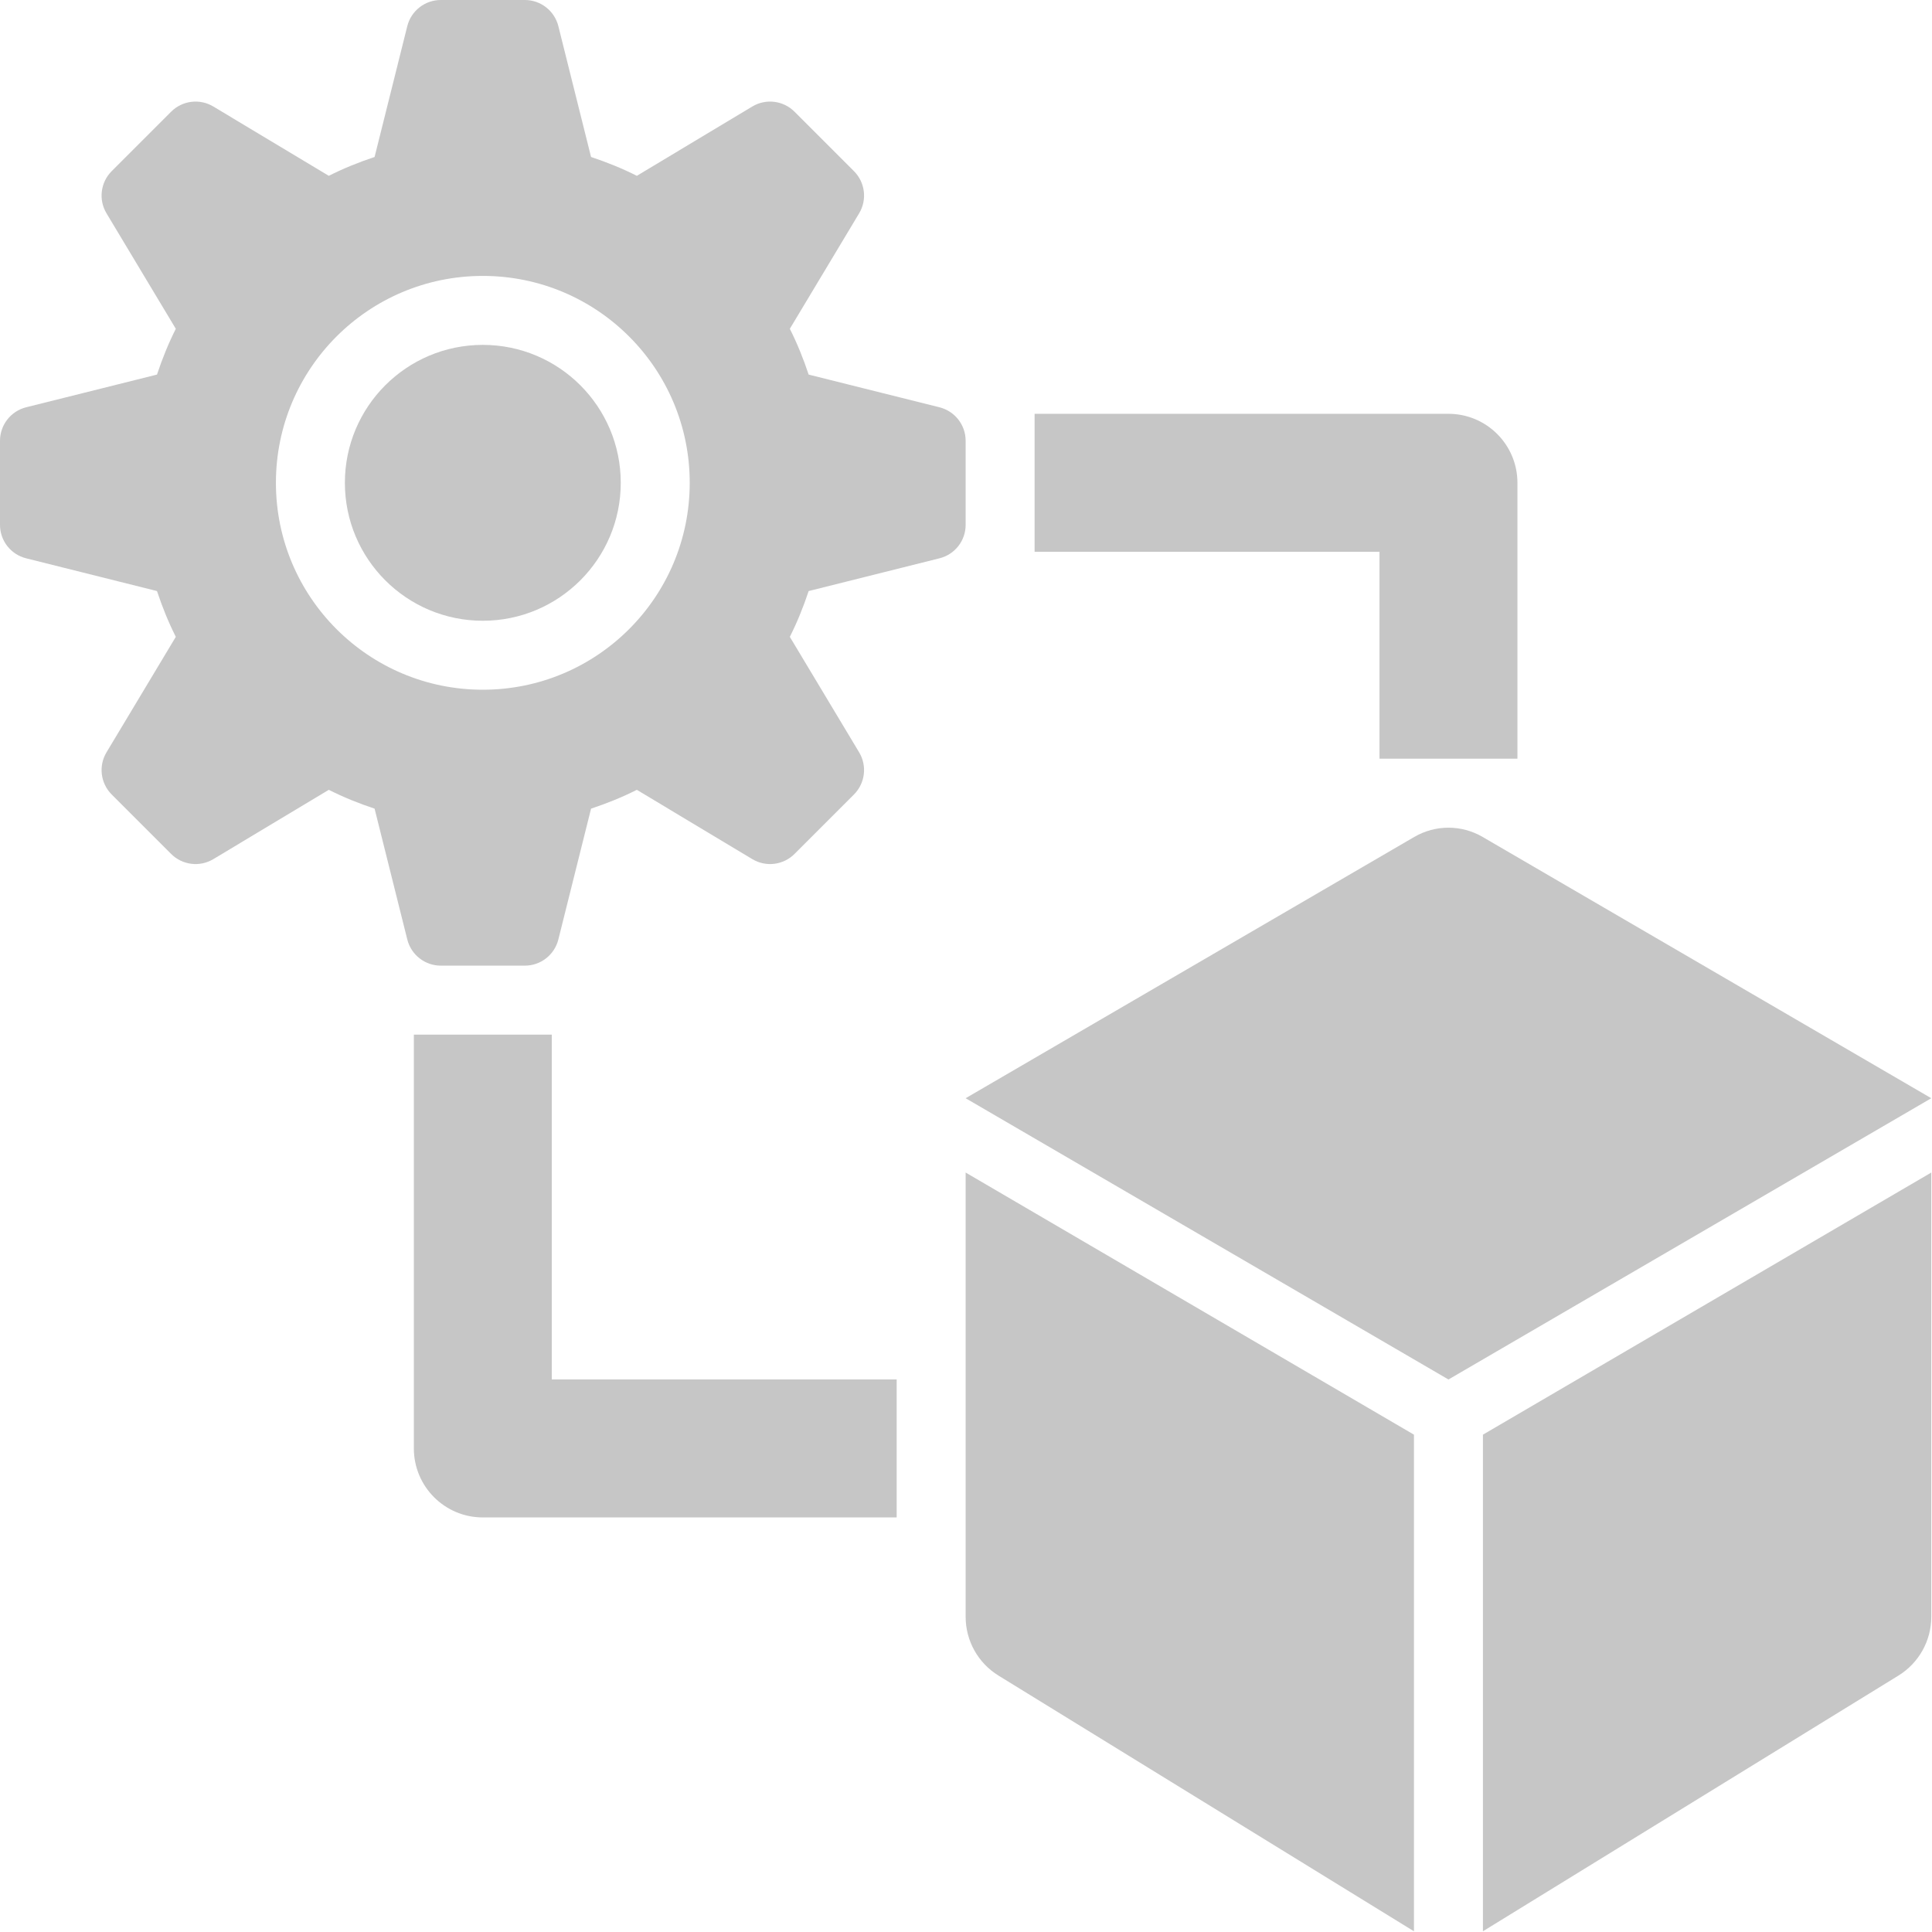 <?xml version="1.0" encoding="UTF-8"?>
<svg xmlns="http://www.w3.org/2000/svg" width="43" height="43" viewBox="0 0 43 43" fill="none">
  <path d="M33.773 16.886H30.703V12.281H23.027V9.21H32.238C33.086 9.21 33.773 9.898 33.773 10.746V16.886Z" fill="#C6C6C6"></path>
  <path d="M19.957 33.773H10.746C9.898 33.773 9.211 33.085 9.211 32.237V23.027H12.281V30.702H19.957V33.773Z" fill="#C6C6C6"></path>
  <path d="M20.91 9.065L17.998 8.337C17.881 7.985 17.744 7.645 17.579 7.318L19.122 4.747C19.303 4.445 19.255 4.058 19.006 3.809L17.683 2.486C17.434 2.237 17.047 2.189 16.745 2.37L14.174 3.913C13.847 3.748 13.507 3.611 13.155 3.494L12.427 0.581C12.341 0.24 12.034 0 11.682 0H9.81C9.458 0 9.151 0.24 9.065 0.581L8.337 3.494C7.985 3.611 7.645 3.748 7.318 3.913L4.747 2.37C4.445 2.189 4.058 2.237 3.809 2.486L2.486 3.809C2.237 4.058 2.189 4.445 2.37 4.747L3.913 7.318C3.748 7.645 3.611 7.985 3.494 8.337L0.581 9.065C0.24 9.151 0 9.458 0 9.81V11.682C0 12.034 0.24 12.341 0.581 12.426L3.494 13.155C3.611 13.507 3.748 13.847 3.913 14.174L2.37 16.745C2.189 17.047 2.237 17.434 2.486 17.683L3.809 19.006C4.058 19.255 4.445 19.303 4.747 19.122L7.318 17.579C7.645 17.744 7.985 17.881 8.337 17.998L9.065 20.91C9.151 21.252 9.458 21.492 9.81 21.492H11.682C12.034 21.492 12.341 21.252 12.427 20.91L13.155 17.998C13.507 17.881 13.847 17.744 14.174 17.579L16.745 19.122C17.047 19.303 17.434 19.255 17.683 19.006L19.006 17.683C19.255 17.434 19.303 17.047 19.122 16.745L17.579 14.174C17.744 13.847 17.881 13.507 17.998 13.155L20.91 12.426C21.252 12.341 21.492 12.034 21.492 11.682V9.81C21.492 9.458 21.252 9.151 20.91 9.065ZM10.746 15.351C8.202 15.351 6.141 13.289 6.141 10.746C6.141 8.202 8.202 6.141 10.746 6.141C13.289 6.141 15.351 8.202 15.351 10.746C15.351 13.289 13.289 15.351 10.746 15.351Z" fill="#C6C6C6"></path>
  <path d="M10.746 13.816C12.441 13.816 13.816 12.441 13.816 10.746C13.816 9.05 12.441 7.676 10.746 7.676C9.05 7.676 7.676 9.05 7.676 10.746C7.676 12.441 9.05 13.816 10.746 13.816Z" fill="#C6C6C6"></path>
  <path d="M31.476 18.628L21.492 24.443L32.238 30.703L42.984 24.443L32.999 18.628C32.528 18.353 31.948 18.353 31.476 18.628Z" fill="#C6C6C6"></path>
  <path d="M21.492 26.097L31.47 31.931V42.984L22.223 37.293C21.768 37.013 21.492 36.518 21.492 35.985V26.097Z" fill="#C6C6C6"></path>
  <path d="M42.984 26.097L33.005 31.931V42.984L42.253 37.293C42.707 37.013 42.984 36.518 42.984 35.985V26.097Z" fill="#C6C6C6"></path>
</svg>

